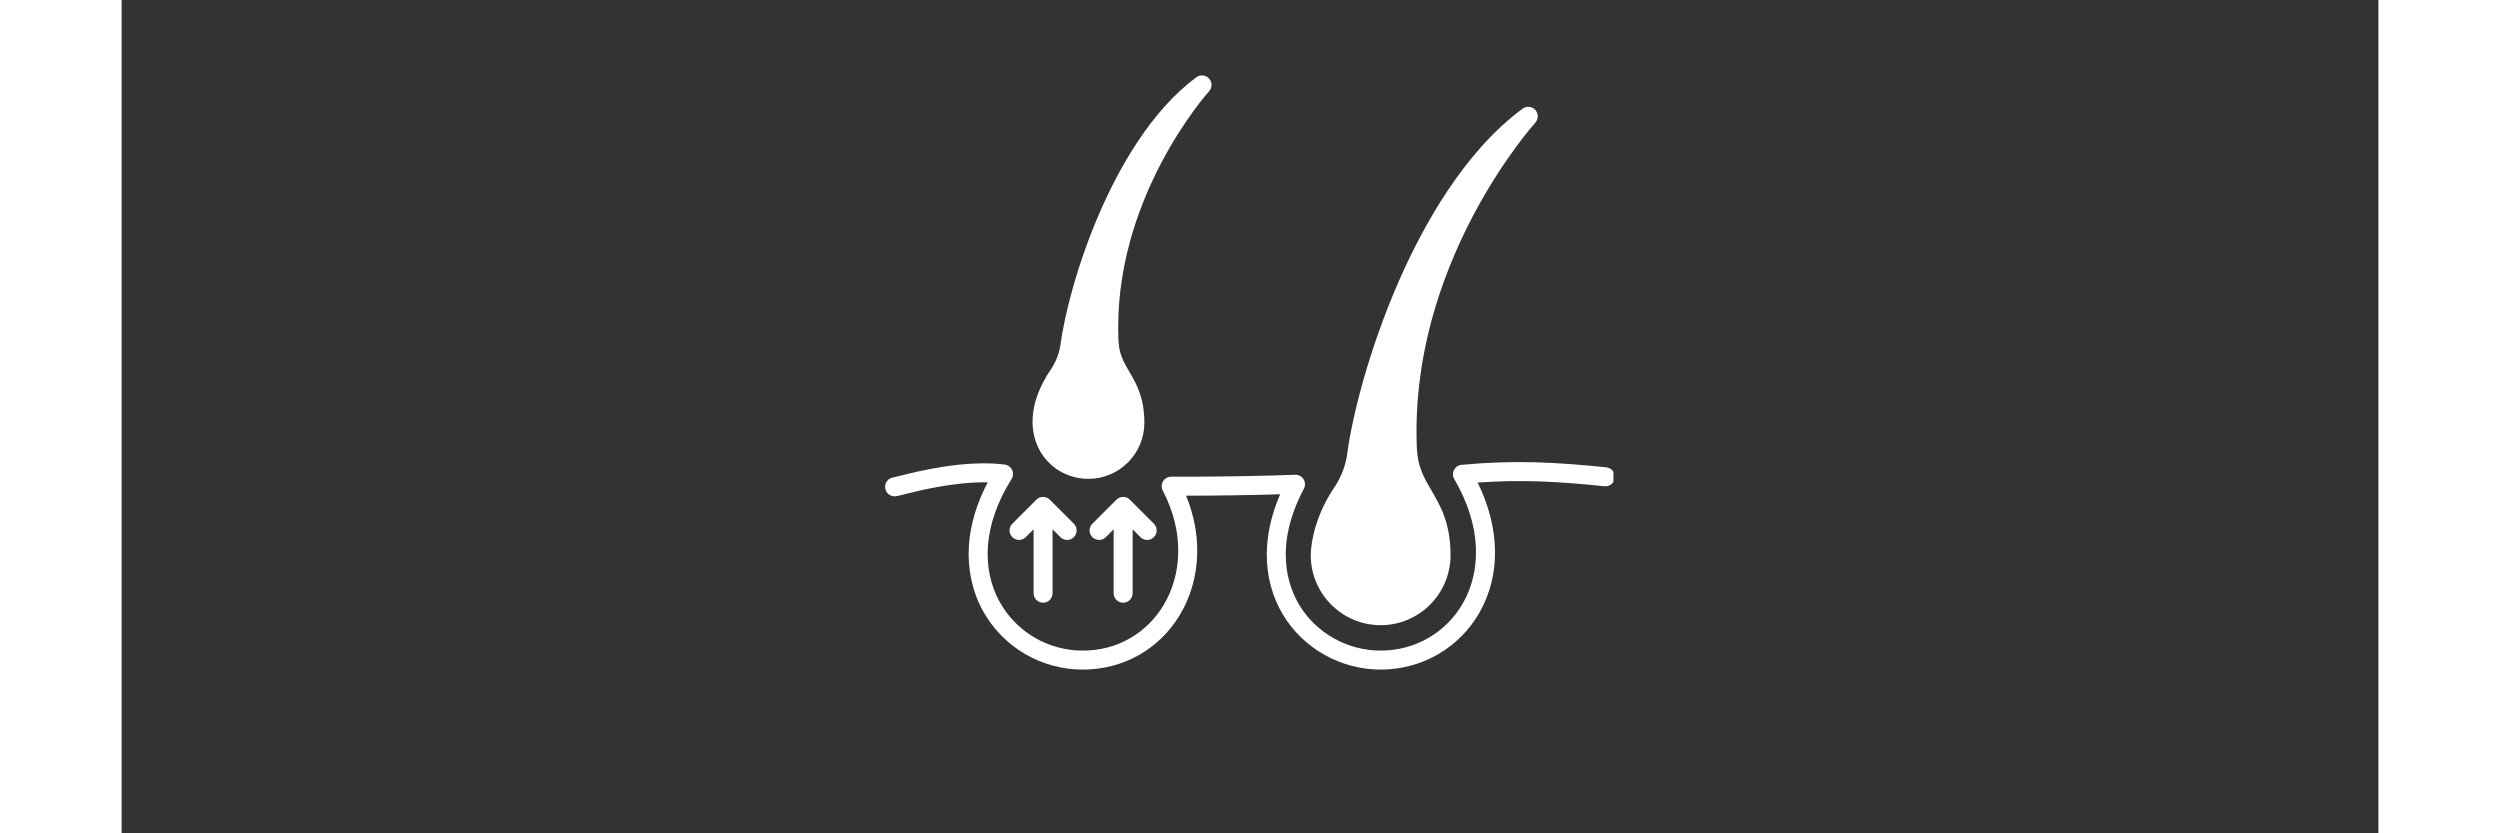<?xml version="1.0"?>
<svg xmlns="http://www.w3.org/2000/svg" xmlns:xlink="http://www.w3.org/1999/xlink" width="300" zoomAndPan="magnify" viewBox="0 0 224.88 83.04" height="100" preserveAspectRatio="xMidYMid meet" version="1.0"><rect x="0" y="0" width="224.88" height="83.04" fill="#333333" stroke="none"/><defs><clipPath id="125d6bc9ed"><path d="M 76 46 L 148.656 46 L 148.656 66.73 L 76 66.73 Z M 76 46 " clip-rule="nonzero"/></clipPath><clipPath id="d4f73f304e"><path d="M 90 7.414 L 109 7.414 L 109 48 L 90 48 Z M 90 7.414 " clip-rule="nonzero"/></clipPath></defs><g clip-path="url(#125d6bc9ed)"><path fill="#ffffff" d="M 125.461 66.723 C 121.488 66.723 117.762 64.629 115.73 61.262 C 114.656 59.48 114.098 57.387 114.113 55.207 C 114.125 53.27 114.57 51.273 115.445 49.254 C 112.652 49.34 109.277 49.391 106.07 49.395 C 106.84 51.273 107.215 53.188 107.18 55.109 C 107.145 57.34 106.535 59.488 105.422 61.32 C 104.434 62.953 103.051 64.312 101.43 65.242 C 99.742 66.211 97.789 66.723 95.773 66.723 C 91.641 66.723 87.836 64.488 85.84 60.895 C 84.773 58.969 84.285 56.73 84.426 54.422 C 84.559 52.32 85.188 50.191 86.305 48.066 C 83.004 47.996 79.445 48.891 77.988 49.258 C 77.504 49.379 77.301 49.43 77.145 49.449 C 76.625 49.516 76.152 49.152 76.086 48.633 C 76.02 48.117 76.383 47.645 76.898 47.574 C 76.977 47.562 77.258 47.492 77.527 47.422 C 79.297 46.977 83.996 45.793 87.996 46.289 C 88.316 46.328 88.594 46.531 88.734 46.82 C 88.871 47.113 88.852 47.457 88.68 47.73 C 87.25 50.023 86.453 52.312 86.316 54.535 C 86.195 56.484 86.602 58.367 87.496 59.977 C 89.156 62.973 92.328 64.832 95.773 64.832 C 97.48 64.832 99.066 64.418 100.484 63.602 C 101.832 62.828 102.98 61.699 103.805 60.34 C 104.742 58.793 105.258 56.973 105.289 55.078 C 105.324 53 104.805 50.918 103.746 48.883 C 103.594 48.59 103.605 48.238 103.777 47.953 C 103.949 47.672 104.258 47.5 104.586 47.5 C 104.586 47.5 104.59 47.5 104.59 47.5 C 108.801 47.516 113.531 47.441 116.938 47.309 C 117.273 47.297 117.594 47.465 117.773 47.75 C 117.953 48.039 117.969 48.398 117.809 48.699 C 114.785 54.418 116.223 58.414 117.352 60.285 C 119.043 63.09 122.148 64.832 125.461 64.832 C 127.152 64.832 128.805 64.391 130.238 63.559 C 131.652 62.738 132.832 61.551 133.648 60.125 C 134.578 58.504 135.031 56.594 134.953 54.602 C 134.867 52.352 134.141 50.043 132.793 47.738 C 132.629 47.461 132.621 47.117 132.766 46.828 C 132.914 46.543 133.199 46.348 133.52 46.32 C 138.746 45.828 142.918 46.051 147.953 46.57 C 148.473 46.625 148.852 47.09 148.797 47.609 C 148.742 48.129 148.277 48.508 147.758 48.453 C 143.309 47.992 139.555 47.77 135.125 48.086 C 137.367 52.648 137.441 57.312 135.293 61.066 C 134.309 62.781 132.887 64.211 131.188 65.195 C 129.465 66.195 127.484 66.723 125.461 66.723 Z M 125.461 66.723 " fill-opacity="1" fill-rule="nonzero"/></g><path fill="#ffffff" d="M 92.488 49.793 C 92.121 49.422 91.52 49.422 91.152 49.793 L 88.754 52.188 C 88.387 52.559 88.387 53.156 88.754 53.527 C 89.125 53.895 89.723 53.895 90.094 53.527 L 90.875 52.746 L 90.875 59.109 C 90.875 59.633 91.297 60.059 91.82 60.059 C 92.344 60.059 92.766 59.633 92.766 59.109 L 92.766 52.746 L 93.547 53.527 C 93.73 53.711 93.973 53.805 94.215 53.805 C 94.457 53.805 94.699 53.711 94.887 53.527 C 95.254 53.156 95.254 52.559 94.887 52.188 Z M 92.488 49.793 " fill-opacity="1" fill-rule="nonzero"/><path fill="#ffffff" d="M 102.863 52.188 L 100.465 49.793 C 100.098 49.422 99.496 49.422 99.129 49.793 L 96.73 52.188 C 96.363 52.559 96.363 53.156 96.73 53.527 C 97.102 53.895 97.699 53.895 98.07 53.527 L 98.852 52.746 L 98.852 59.109 C 98.852 59.633 99.277 60.059 99.797 60.059 C 100.32 60.059 100.746 59.633 100.746 59.109 L 100.746 52.746 L 101.523 53.527 C 101.707 53.711 101.949 53.805 102.191 53.805 C 102.434 53.805 102.676 53.711 102.863 53.527 C 103.23 53.156 103.23 52.559 102.863 52.188 Z M 102.863 52.188 " fill-opacity="1" fill-rule="nonzero"/><g clip-path="url(#d4f73f304e)"><path fill="#ffffff" d="M 108.363 7.828 C 108.035 7.469 107.488 7.414 107.098 7.699 C 102.535 11.059 99.367 16.824 97.512 21.066 C 95.184 26.391 93.926 31.531 93.559 34.316 C 93.438 35.203 93.094 36.086 92.562 36.867 C 90.66 39.66 90.25 42.551 91.441 44.801 C 92.391 46.598 94.266 47.715 96.336 47.715 C 99.41 47.715 101.914 45.211 101.914 42.137 C 101.914 39.602 101.121 38.246 100.418 37.055 C 99.781 35.965 99.387 35.215 99.332 33.91 C 99.191 30.691 99.578 27.391 100.473 24.098 C 101.191 21.453 102.246 18.805 103.598 16.23 C 105.91 11.824 108.336 9.125 108.359 9.098 C 108.688 8.738 108.688 8.191 108.363 7.828 Z M 108.363 7.828 " fill-opacity="1" fill-rule="nonzero"/></g><path fill="#ffffff" d="M 140.871 10.953 C 140.547 10.594 140 10.539 139.609 10.828 C 133.73 15.152 129.641 22.594 127.246 28.074 C 124.234 34.969 122.605 41.613 122.129 45.211 C 121.973 46.406 121.508 47.598 120.793 48.648 C 119.207 50.977 118.496 53.68 118.496 55.332 C 118.496 59.172 121.621 62.297 125.461 62.297 C 129.301 62.297 132.422 59.172 132.422 55.332 C 132.422 52.117 131.41 50.395 130.52 48.875 C 129.785 47.621 129.148 46.535 129.066 44.66 C 128.887 40.445 129.391 36.125 130.562 31.816 C 131.508 28.359 132.879 24.898 134.648 21.531 C 137.672 15.781 140.84 12.258 140.871 12.223 C 141.195 11.863 141.199 11.316 140.871 10.953 Z M 140.871 10.953 " fill-opacity="1" fill-rule="nonzero"/></svg>
